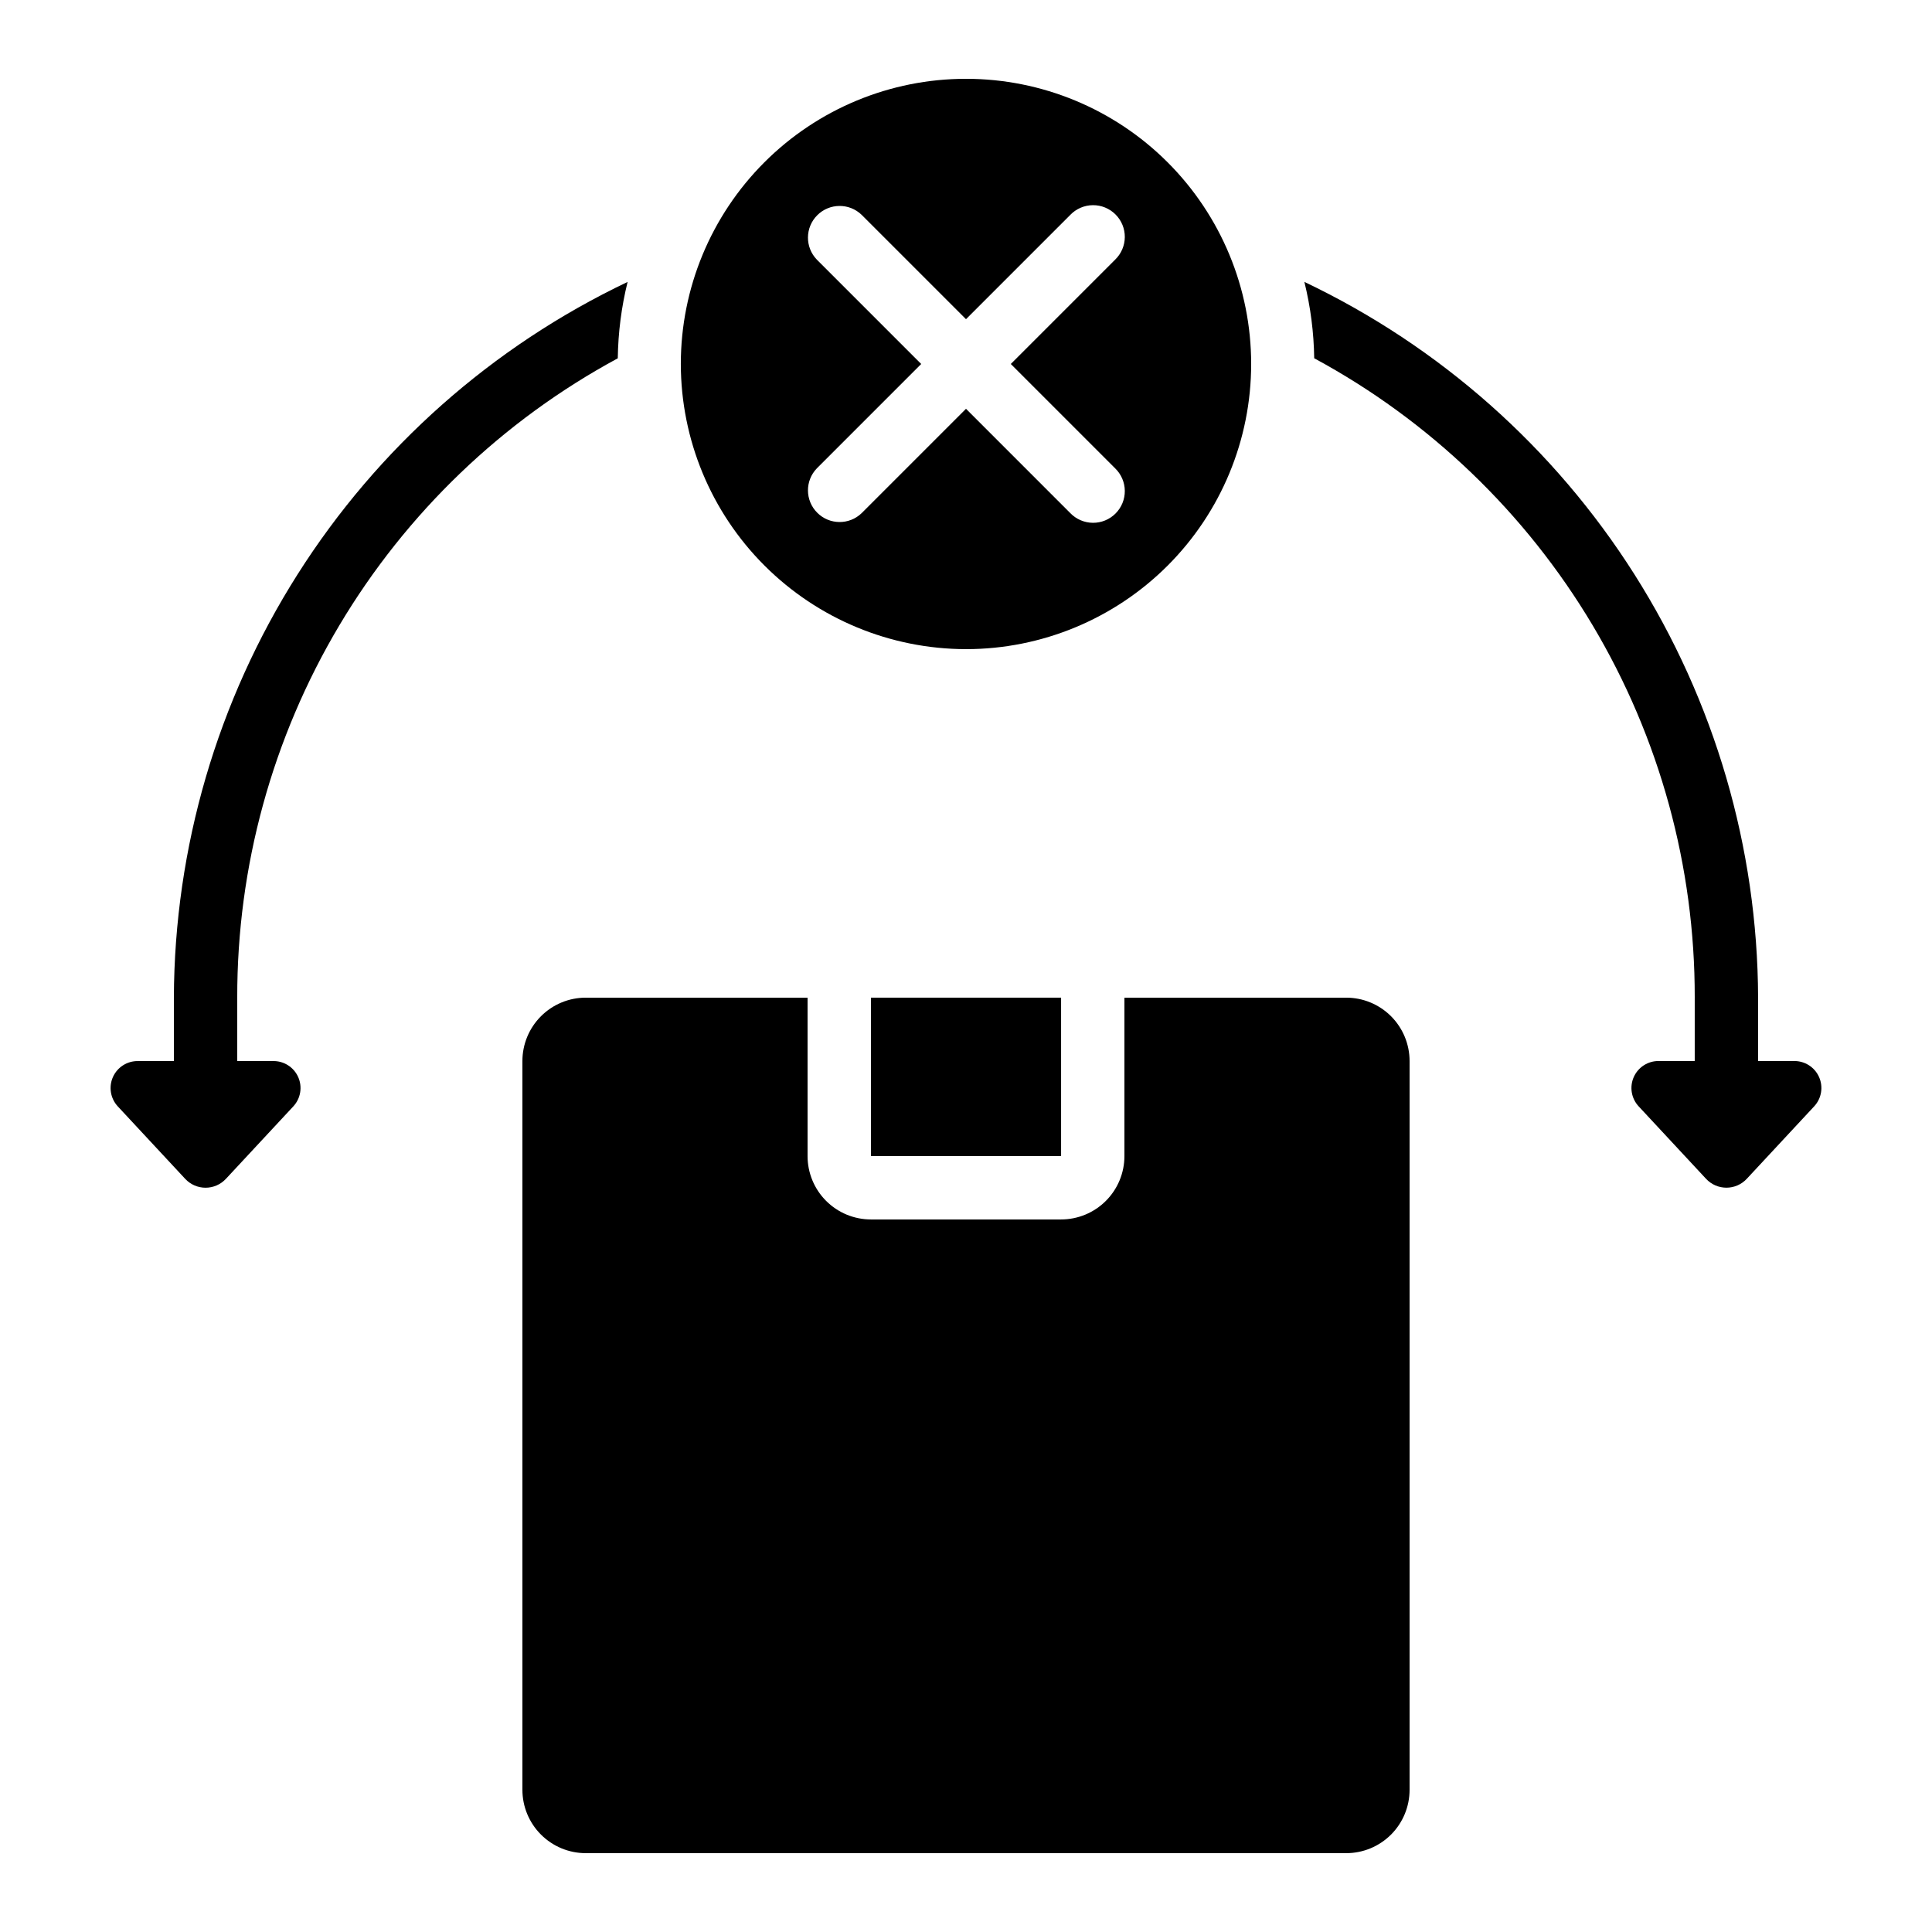 <?xml version="1.0" encoding="UTF-8"?>
<!-- Uploaded to: SVG Repo, www.svgrepo.com, Generator: SVG Repo Mixer Tools -->
<svg fill="#000000" width="800px" height="800px" version="1.1" viewBox="144 144 512 512" xmlns="http://www.w3.org/2000/svg">
 <g>
  <path d="m400 316.03c20.043 0 39.262-7.965 53.438-22.137 14.172-14.172 22.133-33.395 22.133-53.438 0-20.039-7.961-39.262-22.133-53.434-14.176-14.176-33.395-22.137-53.438-22.137s-39.266 7.961-53.438 22.137c-14.172 14.172-22.137 33.395-22.137 53.434 0.023 20.039 7.992 39.246 22.16 53.414 14.168 14.168 33.375 22.137 53.414 22.16zm-39.523-103.22c-3.184-3.297-3.137-8.531 0.102-11.77 3.238-3.242 8.477-3.285 11.77-0.105l27.652 27.652 27.652-27.652h-0.004c1.566-1.617 3.715-2.543 5.969-2.562 2.25-0.02 4.418 0.867 6.008 2.461 1.594 1.59 2.481 3.758 2.461 6.008-0.02 2.254-0.945 4.402-2.562 5.969l-27.652 27.648 27.652 27.652c1.617 1.566 2.543 3.715 2.562 5.969 0.02 2.25-0.867 4.418-2.461 6.008-1.59 1.594-3.758 2.481-6.008 2.461-2.254-0.02-4.402-0.945-5.969-2.562l-27.648-27.652-27.652 27.652c-3.293 3.18-8.531 3.137-11.77-0.105-3.238-3.238-3.285-8.473-0.102-11.77l27.648-27.652z"/>
  <path d="m299.24 408.39c-4.457 0-8.727 1.77-11.875 4.918-3.152 3.152-4.922 7.422-4.922 11.875v193.13c0 4.453 1.77 8.727 4.922 11.875 3.148 3.148 7.418 4.918 11.875 4.918h201.52c4.453 0 8.723-1.77 11.875-4.918 3.148-3.148 4.918-7.422 4.918-11.875v-193.13c0-4.453-1.77-8.723-4.918-11.875-3.152-3.148-7.422-4.918-11.875-4.918h-58.777v41.984c0 4.453-1.77 8.727-4.922 11.875-3.148 3.148-7.418 4.918-11.875 4.918h-50.379c-4.453 0-8.727-1.77-11.875-4.918-3.148-3.148-4.918-7.422-4.918-11.875v-41.984z"/>
  <path d="m593.12 408.39v16.793h-9.488c-2.867-0.055-5.488 1.609-6.66 4.227-1.172 2.617-0.664 5.68 1.285 7.781l17.887 19.23c1.391 1.484 3.336 2.328 5.375 2.328 2.035 0 3.981-0.844 5.371-2.328l17.887-19.23c1.953-2.102 2.457-5.164 1.285-7.781-1.168-2.617-3.793-4.281-6.66-4.227h-9.488v-16.793c-0.141-39.73-11.5-78.617-32.773-112.18-21.273-33.559-51.594-60.426-87.469-77.508 1.637 6.625 2.508 13.414 2.606 20.238 30.543 16.504 56.047 40.973 73.805 70.805 17.758 29.836 27.102 63.922 27.039 98.641z"/>
  <path d="m374.81 408.39h50.391v41.984h-50.391z"/>
  <path d="m193.1 456.43c1.391 1.484 3.336 2.328 5.375 2.328 2.035 0 3.981-0.844 5.371-2.328l17.887-19.23c1.949-2.102 2.457-5.164 1.285-7.781-1.172-2.617-3.793-4.281-6.66-4.227h-9.488v-16.793c-0.059-34.719 9.285-68.805 27.039-98.641 17.758-29.832 43.262-54.301 73.809-70.805 0.094-6.824 0.965-13.613 2.602-20.238-35.875 17.082-66.195 43.949-87.469 77.508-21.273 33.559-32.633 72.445-32.773 112.18v16.793h-9.488c-2.867-0.055-5.488 1.609-6.66 4.227-1.172 2.617-0.664 5.68 1.285 7.781z"/>
 </g>
</svg>